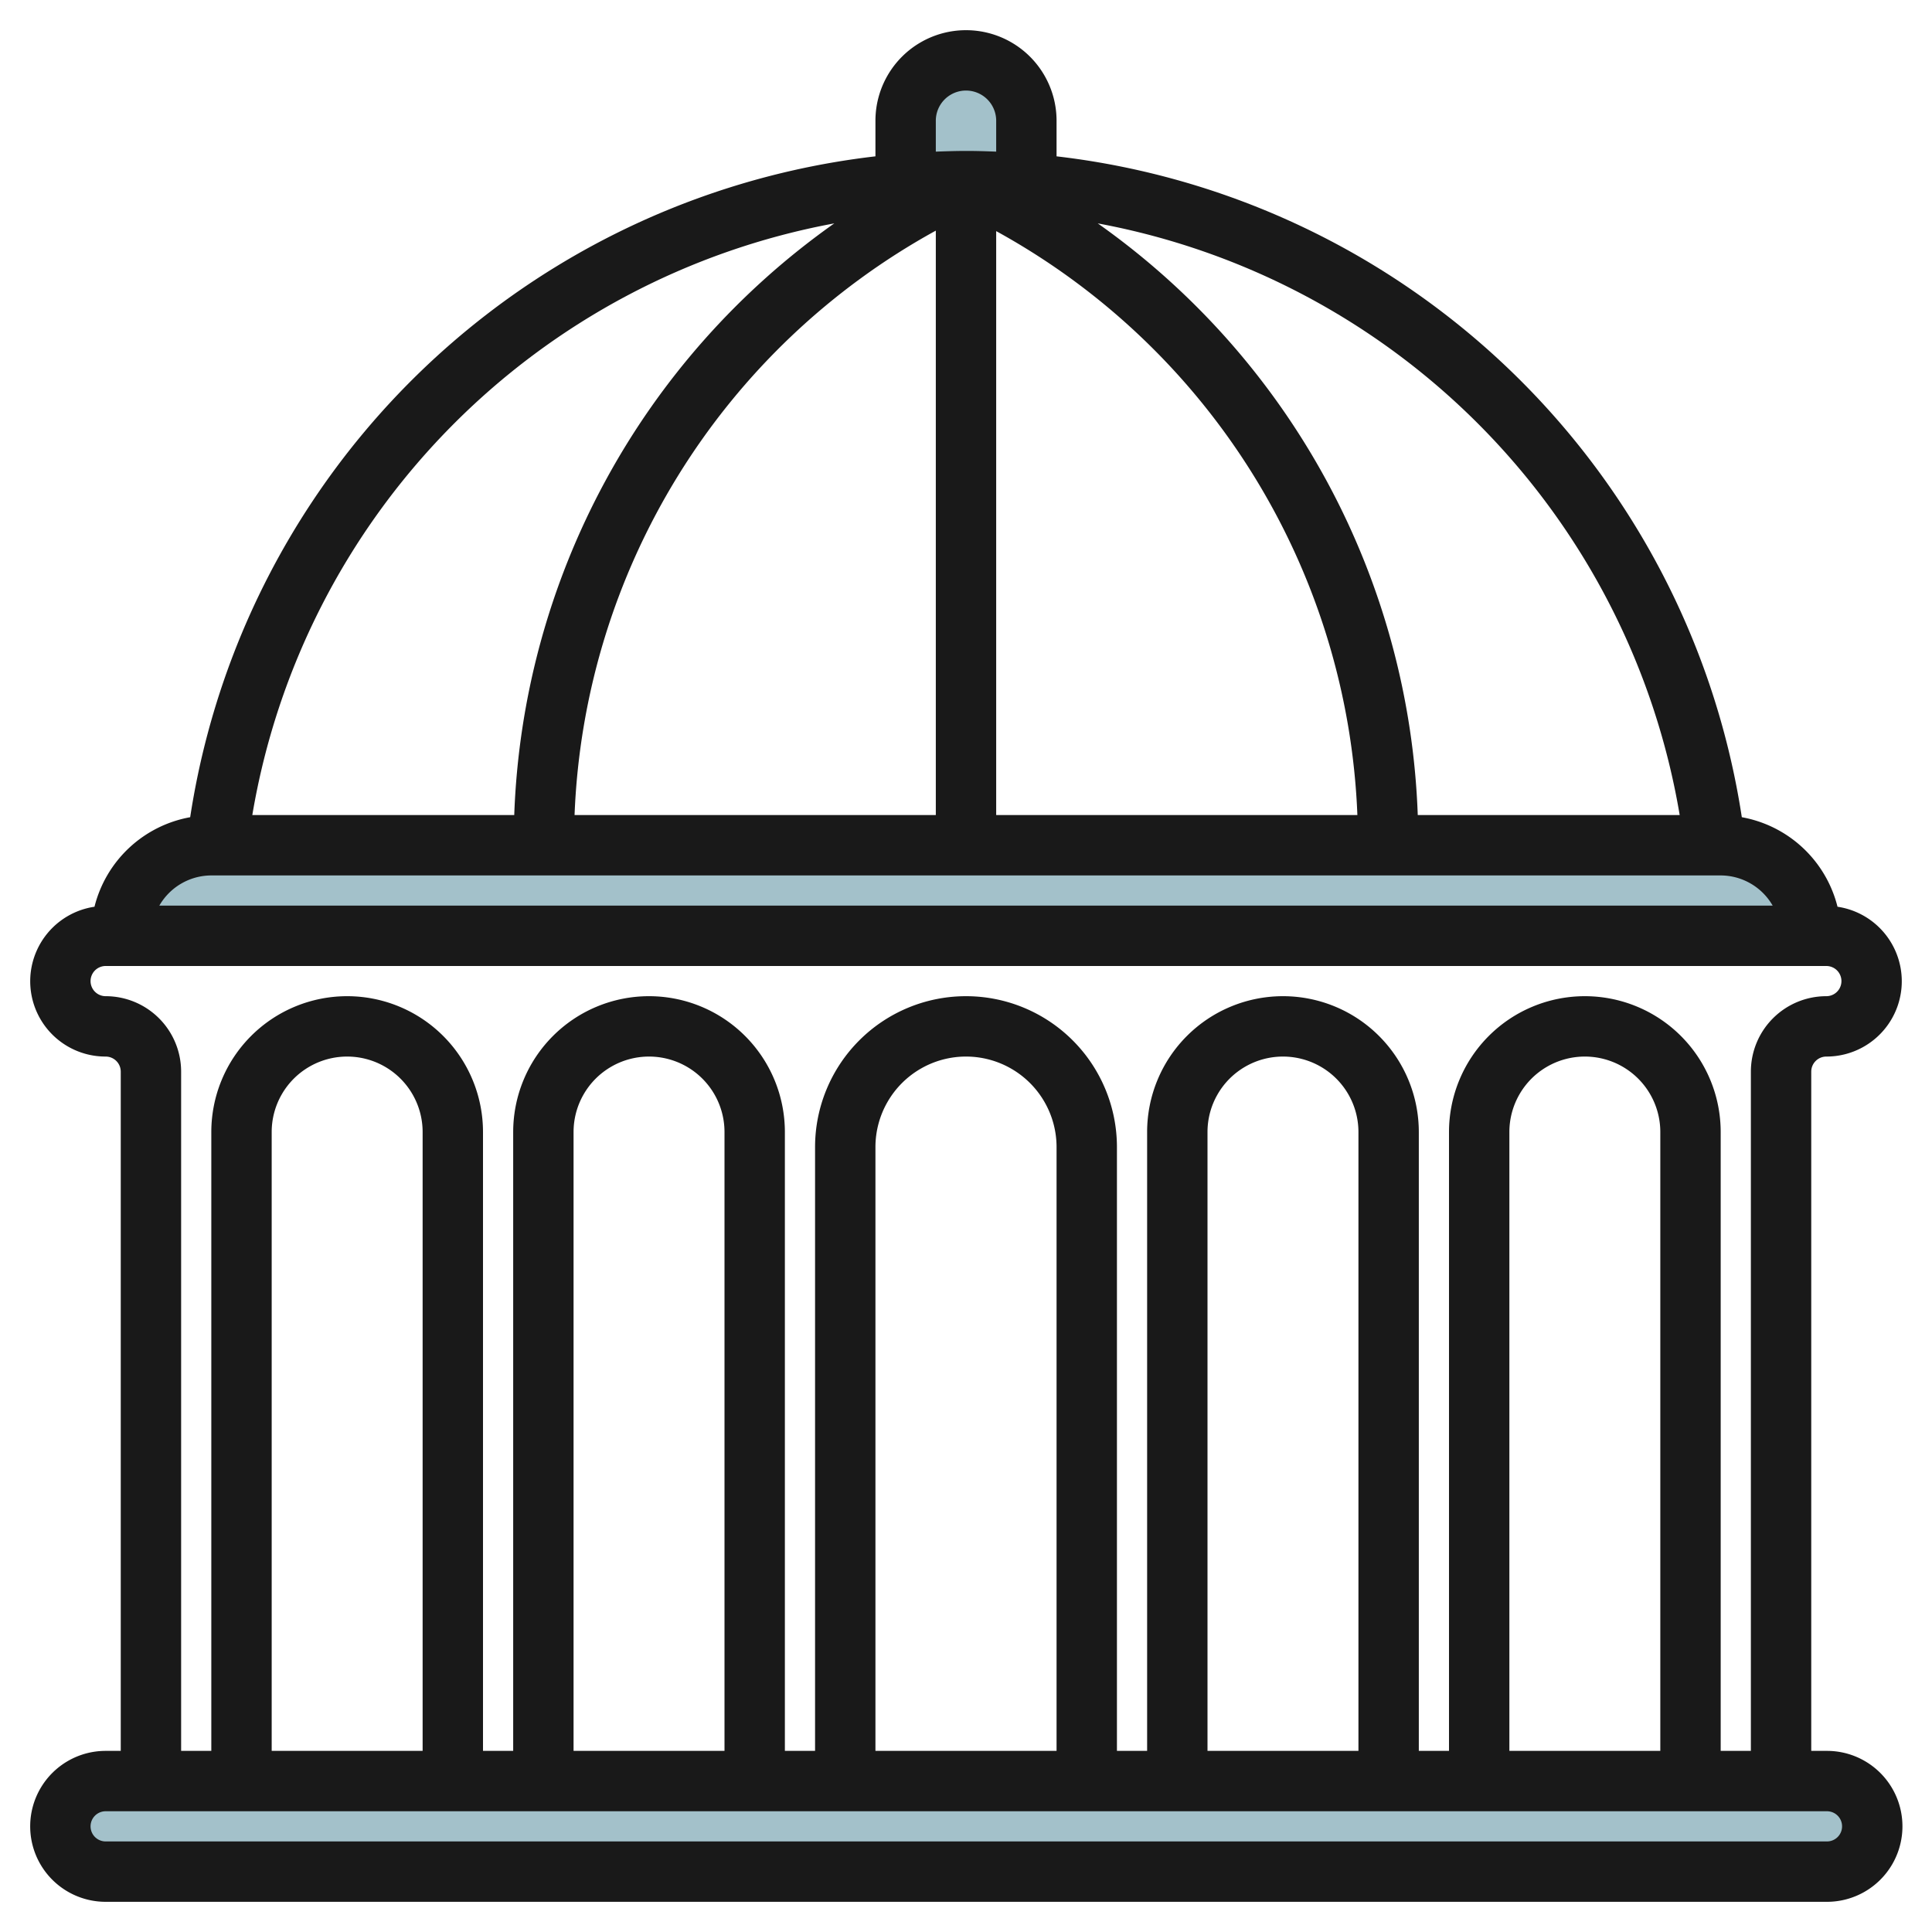 <?xml version="1.0" encoding="UTF-8"?>
<svg xmlns="http://www.w3.org/2000/svg" id="Artboard_30" data-name="Artboard 30" viewBox="0 0 64 64" width="512" height="512"><path d="M30,6.079V4a2,2,0,0,1,2-2h0a2,2,0,0,1,2,2V6.079Z" style="fill:#a3c1ca"/><rect x="2" y="59" width="60.021" height="3" rx="1.5" style="fill:#a3c1ca"/><path d="M4,31H4a3,3,0,0,1,3-3H57a3,3,0,0,1,3,3H4Z" style="fill:#a3c1ca"/><path d="M3.5,58a2.5,2.5,0,0,0,0,5H60.521a2.5,2.5,0,0,0,0-5H60V35.5a.5.5,0,0,1,.5-.5,2.495,2.495,0,0,0,.37-4.963A4,4,0,0,0,57.7,27.071,25.994,25.994,0,0,0,35,5.179V4a3,3,0,0,0-6,0V5.179A25.994,25.994,0,0,0,6.3,27.071,4,4,0,0,0,3.13,30.037,2.495,2.495,0,0,0,3.5,35a.5.5,0,0,1,.5.5V58Zm57.521,2.5a.5.5,0,0,1-.5.5H3.5a.5.5,0,0,1,0-1H60.521A.5.5,0,0,1,61.021,60.5ZM14,58H9V37.5a2.5,2.5,0,0,1,5,0Zm10,0H19V37.5a2.5,2.5,0,0,1,5,0Zm11,0H29V38a3,3,0,0,1,6,0Zm10,0H40V37.5a2.5,2.5,0,0,1,5,0Zm10,0H50V37.5a2.5,2.5,0,0,1,5,0Zm.642-31H46.965a25.077,25.077,0,0,0-10.6-19.6A23.984,23.984,0,0,1,55.642,27ZM31,27H19.033A23.119,23.119,0,0,1,31,7.64ZM33,7.656A23.1,23.1,0,0,1,44.965,27H33ZM31,4a1,1,0,0,1,2,0V5.023C32.683,5.011,32.366,5,32.046,5H32c-.335,0-.668.011-1,.023ZM27.637,7.4A25.077,25.077,0,0,0,17.035,27H8.358A23.984,23.984,0,0,1,27.637,7.4ZM7,29H57a1.993,1.993,0,0,1,1.722,1H5.278A1.993,1.993,0,0,1,7,29ZM3.5,33a.5.5,0,0,1,0-1h57a.5.5,0,0,1,0,1A2.5,2.5,0,0,0,58,35.5V58H57V37.5a4.5,4.5,0,0,0-9,0V58H47V37.5a4.5,4.5,0,0,0-9,0V58H37V38a5,5,0,0,0-10,0V58H26V37.5a4.5,4.5,0,0,0-9,0V58H16V37.5a4.5,4.5,0,0,0-9,0V58H6V35.5A2.5,2.5,0,0,0,3.5,33Z" style="fill:#191919"/></svg>
